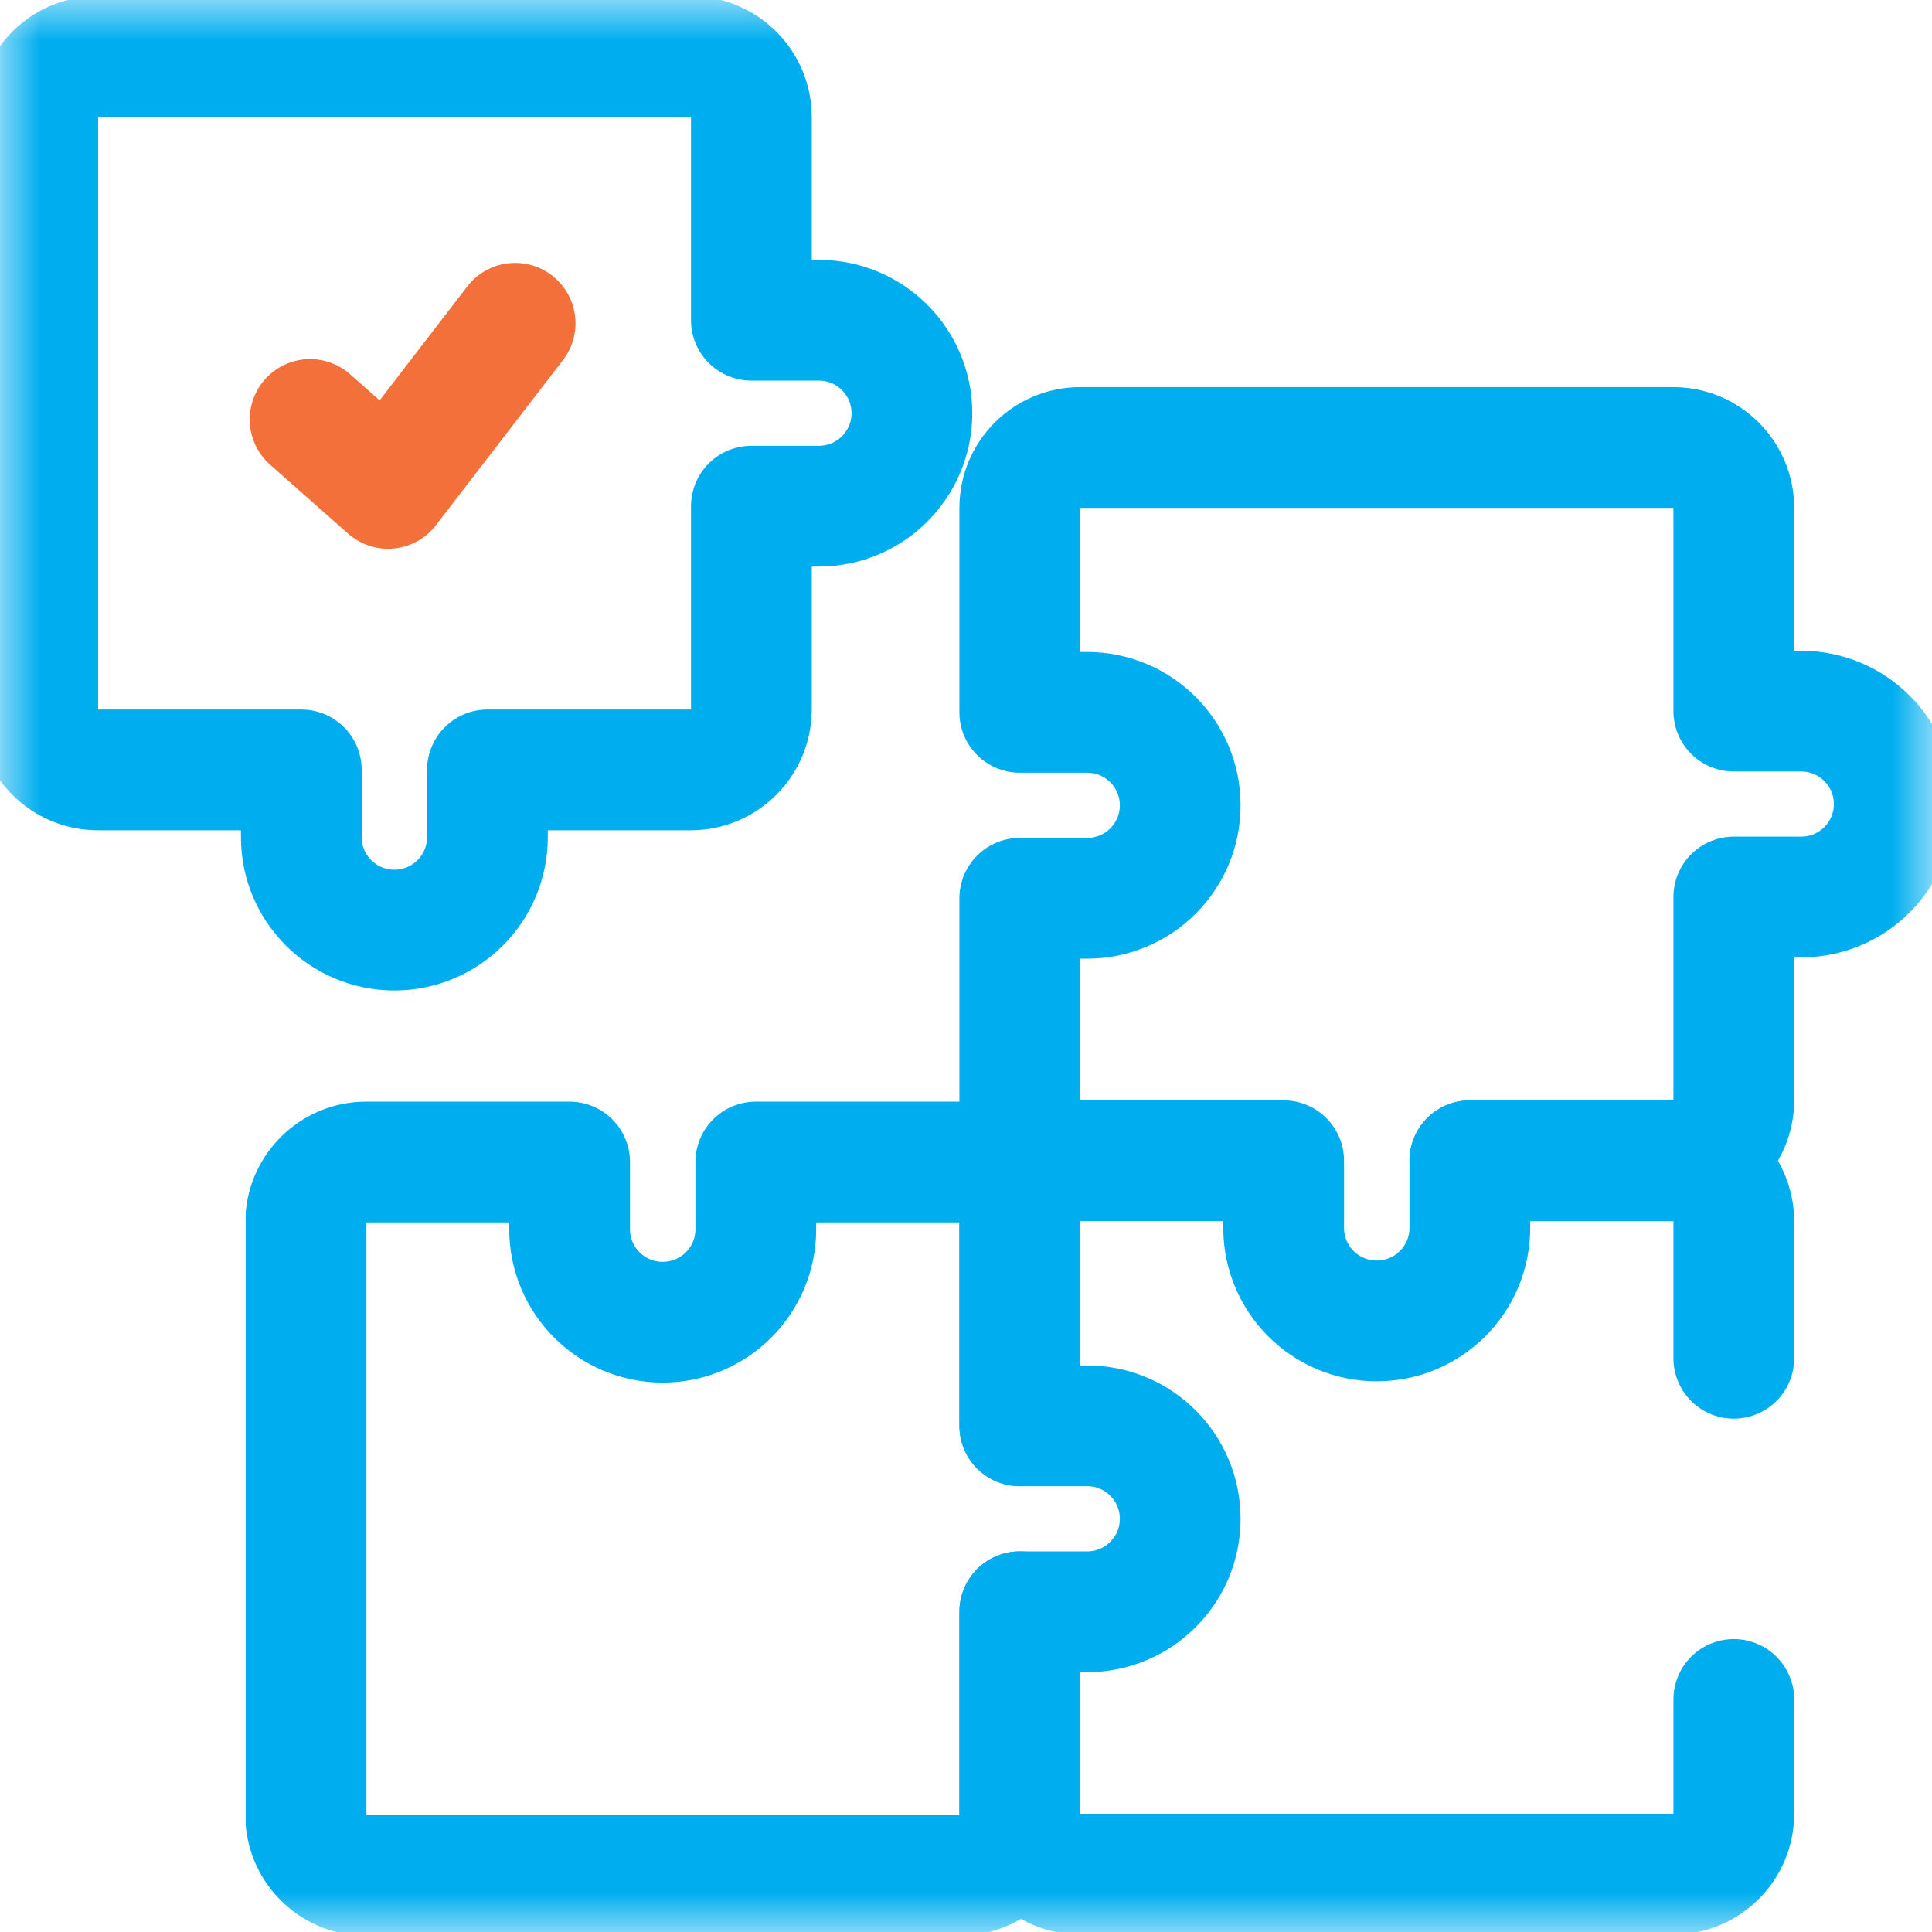 <svg width="24" height="24" viewBox="0 0 24 24" fill="none" xmlns="http://www.w3.org/2000/svg">
<g clip-path="url(#clip0_506_2934)">
<mask id="mask0_506_2934" style="mask-type:luminance" maskUnits="userSpaceOnUse" x="0" y="0" width="24" height="24">
<path d="M0 1.90735e-06H24V24H0V1.90735e-06Z" fill="white"/>
</mask>
<g mask="url(#mask0_506_2934)">
<path d="M10.171 3.978H9.334V1.455C9.334 1.04 8.997 0.703 8.582 0.703H1.216C0.83 0.703 0.512 0.993 0.469 1.367V8.899C0.512 9.273 0.83 9.564 1.216 9.564H3.743V10.399C3.743 11.037 4.26 11.554 4.899 11.554C5.538 11.554 6.055 11.037 6.055 10.399V9.564H8.582C8.997 9.564 9.334 9.226 9.334 8.811V6.288H10.171C10.81 6.288 11.328 5.771 11.328 5.133C11.328 4.495 10.81 3.978 10.171 3.978Z" stroke="#00AEEF" stroke-width="1.5" stroke-miterlimit="10" stroke-linecap="round" stroke-linejoin="round"/>
<path d="M13.42 14.419C13.004 14.419 12.668 14.758 12.668 15.173V15.175C12.668 15.18 12.668 15.184 12.668 15.189V17.712" stroke="#00AEEF" stroke-width="1.5" stroke-miterlimit="10" stroke-linecap="round" stroke-linejoin="round"/>
<path d="M13.505 17.712H12.668V15.189C12.668 14.774 12.331 14.435 11.915 14.435H11.915H9.389V15.27C9.389 15.908 8.871 16.425 8.232 16.425C7.594 16.425 7.076 15.908 7.076 15.27V14.435H4.55H4.549C4.163 14.435 3.845 14.727 3.802 15.101V22.633C3.845 23.006 4.164 23.297 4.55 23.297H11.915C12.331 23.297 12.668 22.96 12.668 22.545V20.022H13.505C14.143 20.022 14.661 19.505 14.661 18.867C14.661 18.229 14.143 17.712 13.505 17.712Z" stroke="#00AEEF" stroke-width="1.5" stroke-miterlimit="10" stroke-linecap="round" stroke-linejoin="round"/>
<path d="M22.375 8.834H21.538V6.31C21.538 5.895 21.201 5.559 20.785 5.559H13.42C13.004 5.559 12.668 5.895 12.668 6.31V6.313C12.668 6.317 12.668 6.321 12.668 6.326V8.849H13.505C14.143 8.849 14.661 9.366 14.661 10.004C14.661 10.642 14.143 11.159 13.505 11.159H12.668V13.68C12.675 14.089 13.009 14.419 13.42 14.419H15.946V15.254C15.946 15.892 16.464 16.409 17.103 16.409C17.741 16.409 18.259 15.892 18.259 15.254V14.419H20.785C21.201 14.419 21.538 14.082 21.538 13.667V11.143H22.375C23.014 11.143 23.531 10.626 23.531 9.988C23.531 9.351 23.014 8.834 22.375 8.834Z" stroke="#00AEEF" stroke-width="1.5" stroke-miterlimit="10" stroke-linecap="round" stroke-linejoin="round"/>
<path d="M3.852 5.211L4.821 6.067L6.399 4.016" stroke="#F3703A" stroke-width="1.5" stroke-miterlimit="10" stroke-linecap="round" stroke-linejoin="round"/>
<path d="M12.668 20.022V22.543C12.675 22.952 13.009 23.281 13.42 23.281H20.785C21.201 23.281 21.538 22.945 21.538 22.529V21.111" stroke="#00AEEF" stroke-width="1.5" stroke-miterlimit="10" stroke-linecap="round" stroke-linejoin="round"/>
<path d="M21.538 16.873V15.173C21.538 14.758 21.201 14.419 20.785 14.419H18.259" stroke="#00AEEF" stroke-width="1.5" stroke-miterlimit="10" stroke-linecap="round" stroke-linejoin="round"/>
</g>
</g>
<defs>
<clipPath id="clip0_506_2934">
<rect width="24" height="24" fill="white"/>
</clipPath>
</defs>
</svg>
